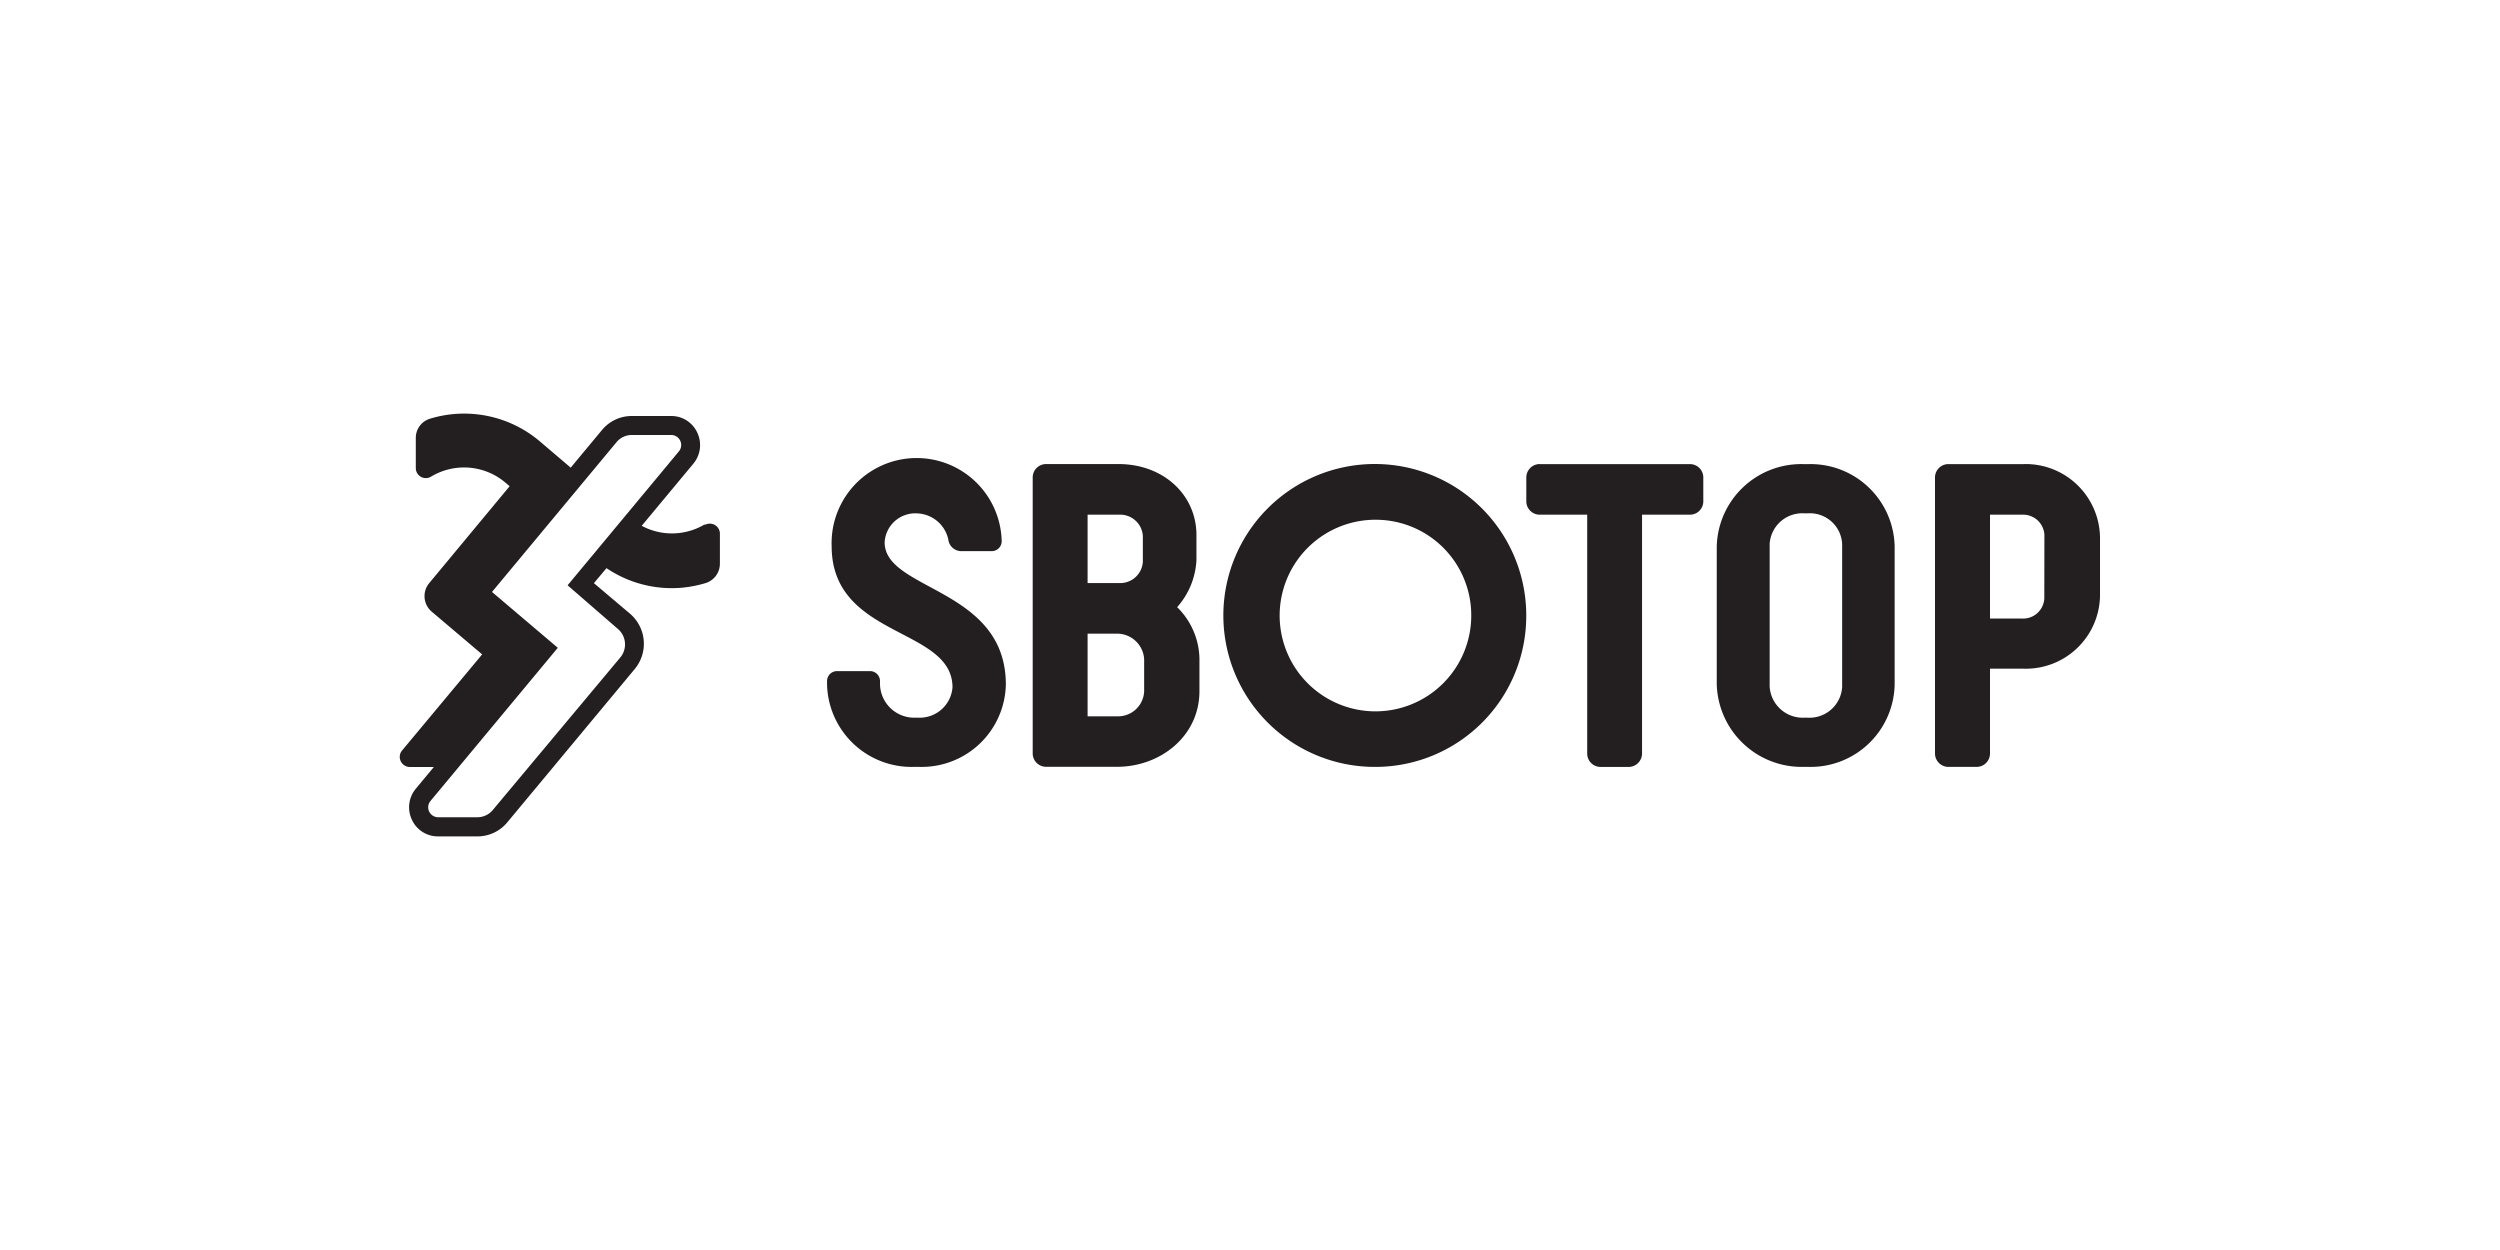 <svg id="Layer_1" data-name="Layer 1" xmlns="http://www.w3.org/2000/svg" viewBox="0 0 500 250"><defs><style>.cls-1{fill:#231f20;}</style></defs><title>3444_500x250_white</title><g id="logo-large"><path id="Path_1" data-name="Path 1" class="cls-1" d="M141,104.84a12.77,12.77,0,0,1-12.66.32l10.32-12.41a5.8,5.8,0,0,0,.81-6.19,5.71,5.71,0,0,0-5.23-3.36h-7.86A7.71,7.71,0,0,0,120.4,86l-6.26,7.53L108,88.3a23.42,23.42,0,0,0-22-4.56,4,4,0,0,0-2.84,3.88v6a2,2,0,0,0,2,2,2.05,2.05,0,0,0,1.05-.29,12.79,12.79,0,0,1,14.89,1.21l.83.7L85.84,116.63a4.07,4.07,0,0,0,.5,5.7l10.09,8.55-16,19.2a2,2,0,0,0,.26,2.85,2,2,0,0,0,1.27.47h4.81l-3.59,4.32a5.8,5.8,0,0,0-.81,6.2,5.7,5.7,0,0,0,5.22,3.36h7.86a7.74,7.74,0,0,0,6-2.8L127,133.74a7.9,7.9,0,0,0-1-11l-7.22-6.11,2.52-3a23.29,23.29,0,0,0,13,4q1.05,0,2.1-.09a24,24,0,0,0,4.74-.93,4.06,4.06,0,0,0,2.84-3.88v-6a2,2,0,0,0-2-2,2.09,2.09,0,0,0-1.06.29m-17.34,20.77a4.07,4.07,0,0,1,.49,5.69L98.56,162a4,4,0,0,1-3.06,1.45H87.64a2,2,0,0,1-2-2,2,2,0,0,1,.47-1.27l25.45-30.62L98.4,118.39l24.9-29.95A3.94,3.94,0,0,1,126.36,87h7.86a2,2,0,0,1,1.53,3.31l-22.23,26.75Z"/><path id="Path_2" data-name="Path 2" class="cls-1" d="M192.3,110.23a2.63,2.63,0,0,1-2.58-2,6.6,6.6,0,0,0-6.29-5.55,6.13,6.13,0,0,0-6.5,5.74v.06c0,9.67,24.24,9.08,24.24,28.43A16.84,16.84,0,0,1,184,153.38h-1.34a16.91,16.91,0,0,1-17.25-16.49v-.67a2,2,0,0,1,2-2H174a2,2,0,0,1,2,2h0v.67a6.85,6.85,0,0,0,6.83,6.65h.92a6.58,6.58,0,0,0,6.75-6.06c0-12.11-24.17-9.76-24.17-28.26a17,17,0,0,1,34-1.2,2,2,0,0,1-1.79,2.2H192.3Z"/><path id="Path_3" data-name="Path 3" class="cls-1" d="M239.29,107v5a15.28,15.28,0,0,1-3.86,9.43,14.82,14.82,0,0,1,4.46,10.3v6.49c0,9.08-7.89,15.14-16.46,15.14H209.2a2.68,2.68,0,0,1-2.66-2.7V95.51a2.68,2.68,0,0,1,2.66-2.7h14.48c9.08,0,15.61,6.23,15.61,14.19m-21.77-4.06v13.67h6.25a4.54,4.54,0,0,0,4.8-4.24v-5.19a4.54,4.54,0,0,0-4.8-4.24Zm0,40.32h5.91a5.21,5.21,0,0,0,5.4-5v-6.42a5.42,5.42,0,0,0-5.4-5.11h-5.91Z"/><path id="Path_4" data-name="Path 4" class="cls-1" d="M275.25,153.38a30.29,30.29,0,1,1,30-30.57v.29a30.19,30.19,0,0,1-30,30.28m0-49.43a19.16,19.16,0,1,0,19,19.34v-.18a19.1,19.1,0,0,0-19-19.16"/><path id="Path_5" data-name="Path 5" class="cls-1" d="M307.94,92.82H338a2.67,2.67,0,0,1,2.66,2.69h0v4.74a2.67,2.67,0,0,1-2.66,2.69h-9.59v47.75a2.7,2.7,0,0,1-2.67,2.7h-5.64a2.68,2.68,0,0,1-2.66-2.7h0V102.94h-9.51a2.69,2.69,0,0,1-2.67-2.69h0V95.51a2.7,2.7,0,0,1,2.67-2.7h0"/><path id="Path_6" data-name="Path 6" class="cls-1" d="M378.93,136.89a16.81,16.81,0,0,1-17.08,16.49h-1.33a17,17,0,0,1-17.17-16.57V109.3a16.9,16.9,0,0,1,17.17-16.48h1.33a16.82,16.82,0,0,1,17.08,16.48Zm-10.5-28.09a6.46,6.46,0,0,0-6.75-6.14h-.91a6.54,6.54,0,0,0-6.84,6.14v28.51a6.63,6.63,0,0,0,6.84,6.23h.83a6.54,6.54,0,0,0,6.83-6.14Z"/><path id="Path_7" data-name="Path 7" class="cls-1" d="M404.74,92.82h-15.1A2.68,2.68,0,0,0,387,95.5v55.19a2.69,2.69,0,0,0,2.67,2.69h5.66a2.68,2.68,0,0,0,2.67-2.69V133.74h6.77A14.84,14.84,0,0,0,420,119.33c0-.1,0-.2,0-.3V107.44a14.88,14.88,0,0,0-15.12-14.63h-.14m4.12,26.9a4.24,4.24,0,0,1-4.46,4H398V102.94h6.42a4.26,4.26,0,0,1,4.46,4h0Z"/></g></svg>